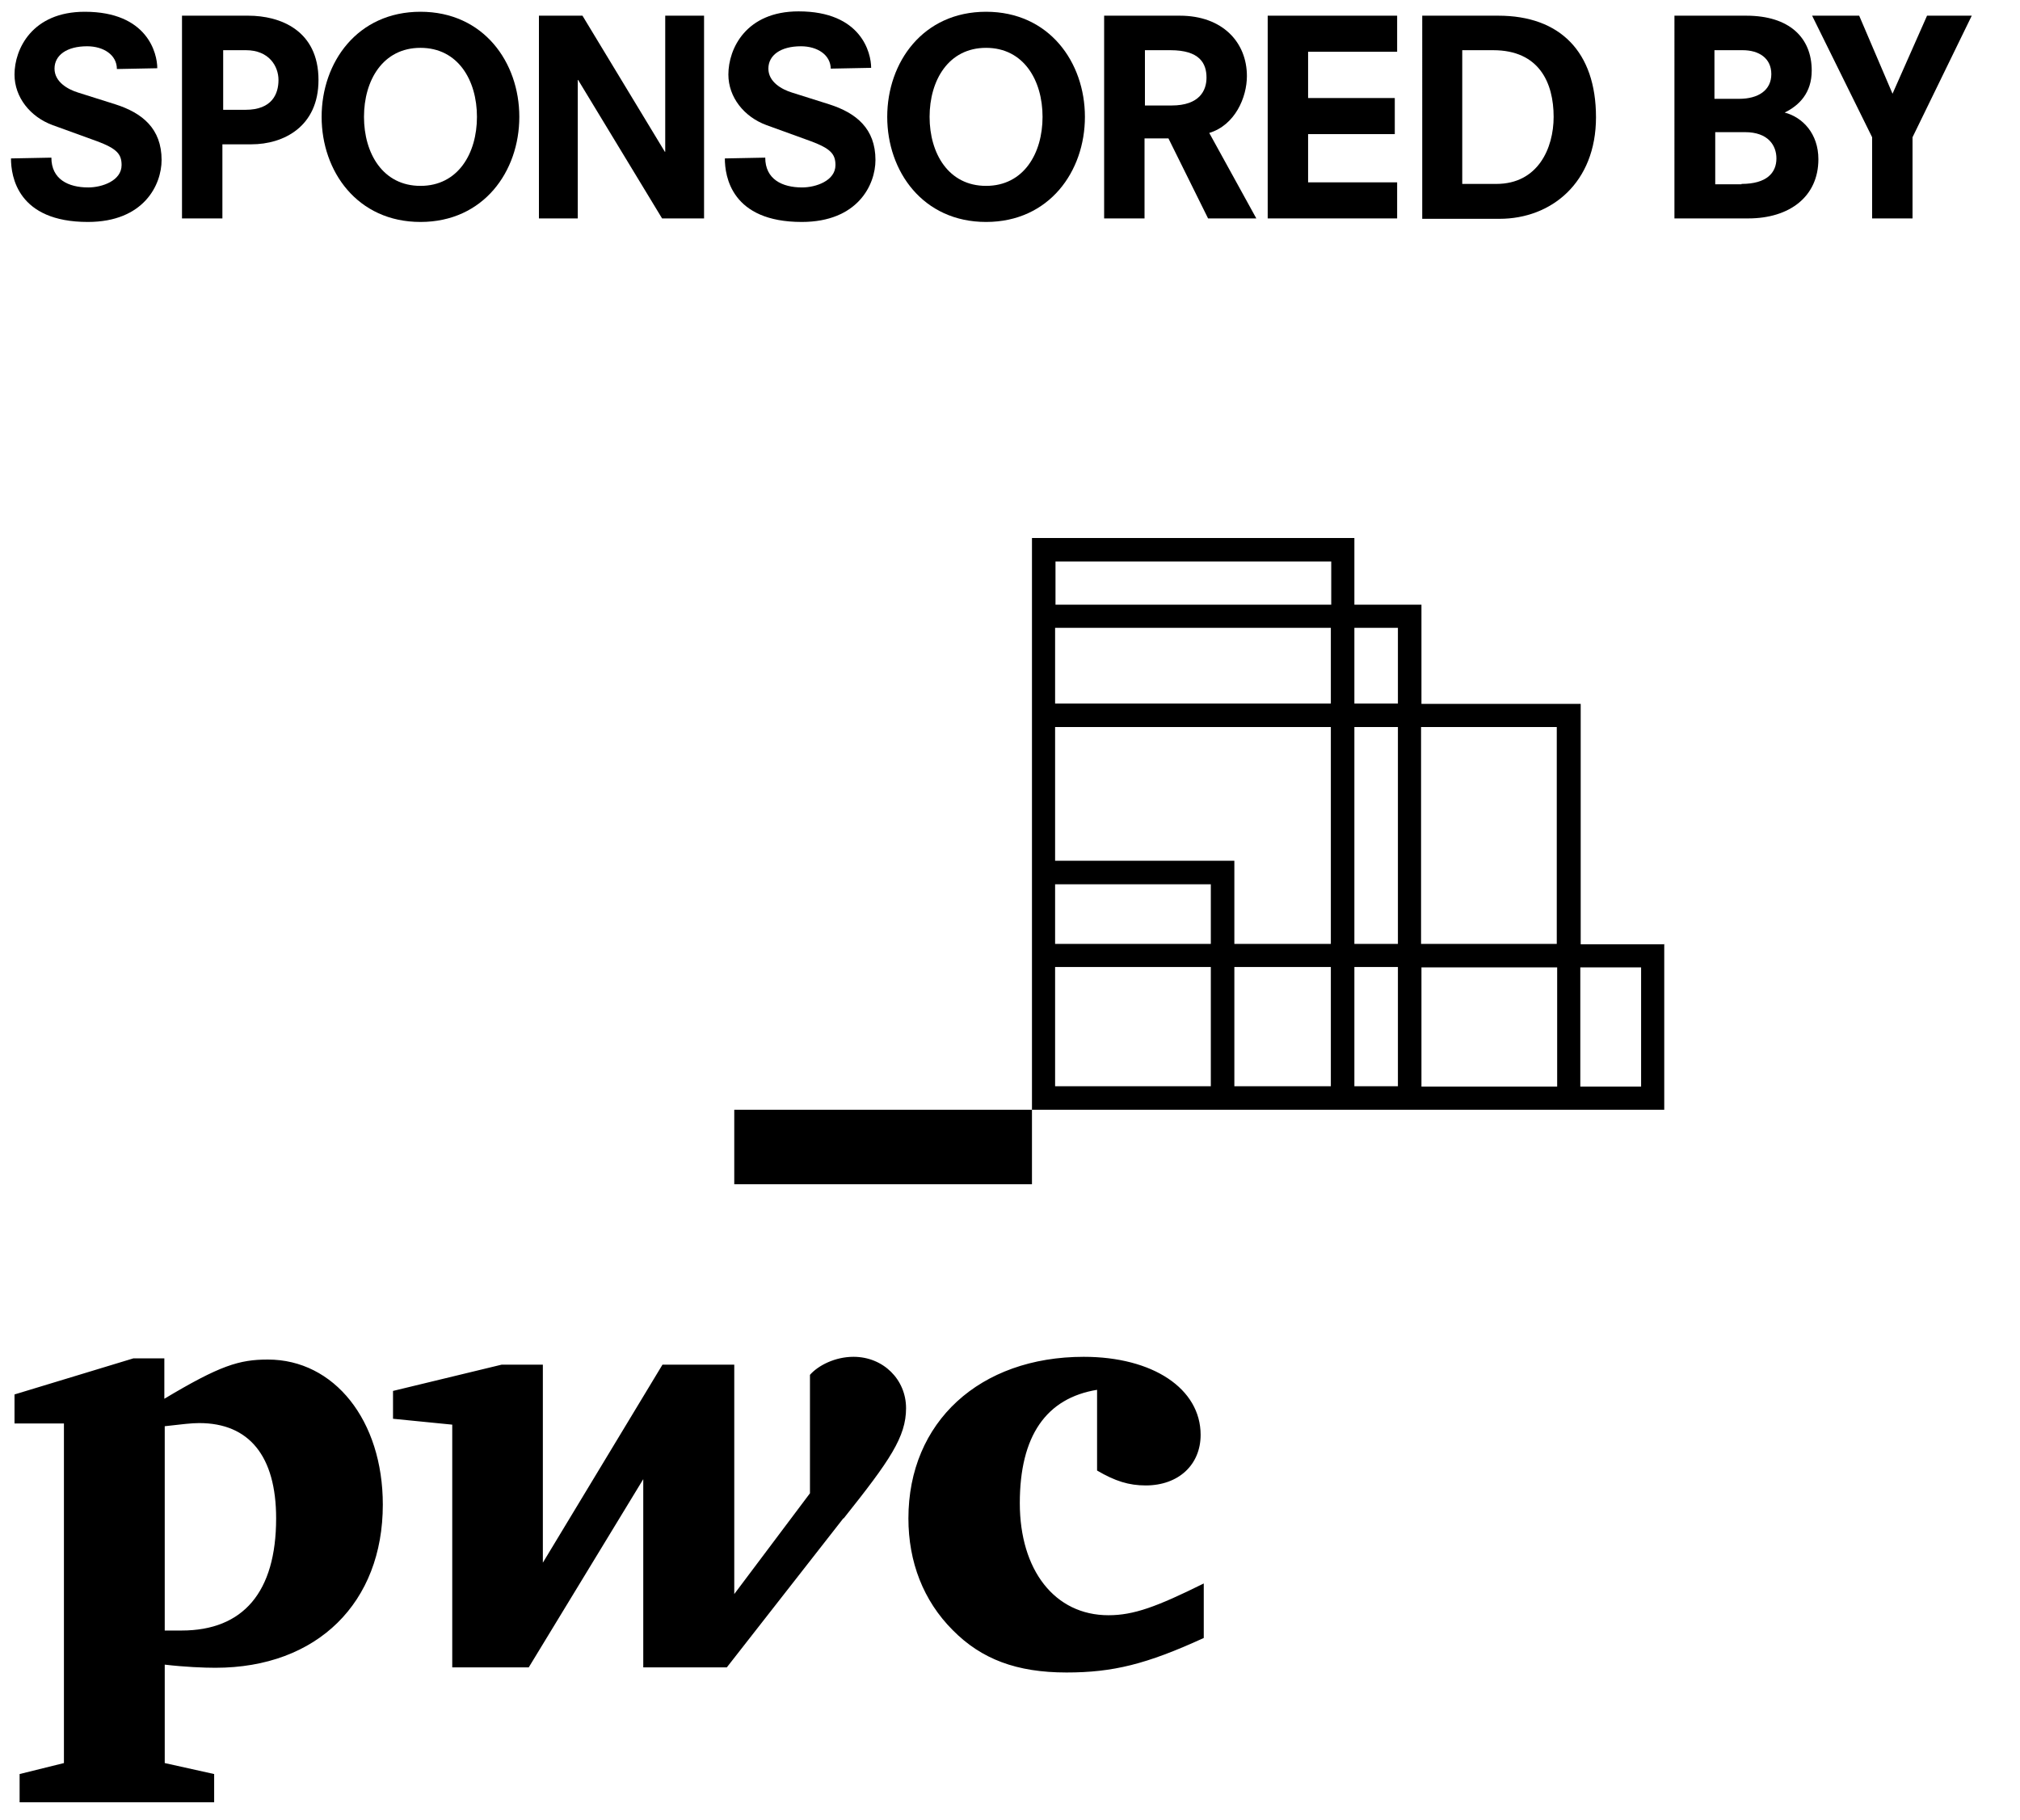 <?xml version="1.0" encoding="UTF-8"?><svg id="Layer_1" xmlns="http://www.w3.org/2000/svg" viewBox="0 0 51.5 46.41"><path d="m2.98,1.76c0-.36-.34-.58-.76-.58-.52,0-.83.23-.83.57s.34.53.6.61l.95.3c.69.22,1.18.62,1.18,1.42,0,.63-.45,1.58-1.88,1.58-1.79,0-1.96-1.16-1.96-1.62l1.03-.02c0,.55.43.76.94.76.35,0,.85-.17.85-.57,0-.28-.12-.42-.63-.61l-1.13-.41c-.57-.21-.97-.71-.97-1.29,0-.65.45-1.6,1.79-1.6,1.6,0,1.85,1.06,1.85,1.44,0,0-1.03.02-1.03.02Z"/><path d="m4.65.4h1.68c.81,0,1.79.37,1.79,1.64,0,1.19-.89,1.64-1.71,1.64h-.74v1.89h-1.03V.4h0Zm1.61,2.4c.68,0,.84-.41.84-.76s-.24-.76-.83-.76h-.58v1.52h.58-.01Z"/><path d="m10.72.3c1.61,0,2.52,1.29,2.52,2.68s-.91,2.68-2.52,2.68-2.52-1.29-2.52-2.68.91-2.68,2.52-2.68Zm0,.92c-.96,0-1.44.83-1.44,1.76s.48,1.76,1.44,1.76,1.44-.83,1.44-1.76-.48-1.76-1.44-1.76Z"/><path d="m14.74,2.04h-.01v3.53h-.99V.4h1.11l2.1,3.47h.01V.4h.99v5.17h-1.07s-2.14-3.53-2.14-3.53Z"/><path d="m21.18,1.76c0-.36-.34-.58-.76-.58-.52,0-.83.23-.83.57s.34.53.6.61l.95.3c.69.22,1.18.62,1.18,1.42,0,.63-.45,1.58-1.88,1.58-1.79,0-1.96-1.16-1.96-1.62l1.03-.02c0,.55.43.76.94.76.35,0,.85-.17.85-.57,0-.28-.12-.42-.63-.61l-1.13-.41c-.57-.21-.97-.71-.97-1.29,0-.66.45-1.61,1.79-1.61,1.6,0,1.85,1.06,1.85,1.44l-1.03.02h0Z"/><path d="m25.14.3c1.61,0,2.52,1.29,2.52,2.68s-.91,2.68-2.52,2.68-2.52-1.29-2.52-2.68.91-2.68,2.52-2.68Zm0,.92c-.96,0-1.44.83-1.44,1.76s.48,1.76,1.44,1.76,1.44-.83,1.44-1.76-.48-1.76-1.44-1.76Z"/><path d="m29.79,3.53h-.61v2.04h-1.03V.4h1.93c1.09,0,1.71.68,1.71,1.54,0,.54-.3,1.25-.96,1.45l1.2,2.18h-1.23s-1.01-2.04-1.01-2.04Zm.08-.84c.71,0,.89-.38.89-.71,0-.37-.18-.7-.92-.7h-.65v1.41h.69-.01Z"/><path d="m32.32.4h3.3v.92h-2.27v1.18h2.21v.92h-2.21v1.23h2.27v.92h-3.3V.4Z"/><path d="m36.25.4h1.95c1.57,0,2.49.92,2.49,2.59s-1.14,2.59-2.46,2.59h-1.97V.4h-.01Zm1.9,4.29c1.06,0,1.46-.91,1.46-1.71,0-.87-.37-1.7-1.54-1.7h-.79v3.41h.87Z"/><path d="m42.68.4h1.84c1.1,0,1.67.56,1.67,1.4,0,.57-.32.89-.69,1.07h0c.46.12.86.54.86,1.19,0,.95-.73,1.51-1.79,1.51h-1.88V.4h0Zm1.66,2.12c.49,0,.82-.22.82-.63s-.32-.61-.73-.61h-.72v1.24h.63Zm.06,2.17c.65,0,.89-.29.89-.65,0-.33-.21-.67-.8-.67h-.76v1.33h.68-.01Z"/><path d="m49.14.4h1.13l-1.51,3.1v2.07h-1.03v-2.07l-1.53-3.1h1.2l.85,1.99.88-1.99h0Z"/><path d="m27.98,35.44c-1.31.21-1.98,1.18-1.98,2.89s.89,2.86,2.26,2.86c.64,0,1.22-.21,2.43-.81v1.39c-1.46.67-2.32.88-3.5.88-1.27,0-2.17-.34-2.9-1.08-.75-.75-1.13-1.74-1.13-2.85,0-2.46,1.82-4.12,4.47-4.12,1.76,0,2.98.81,2.98,1.99,0,.76-.56,1.29-1.4,1.29-.43,0-.78-.11-1.24-.38v-2.06h0Zm-6.47,3.28c1.18-1.48,1.59-2.08,1.59-2.81s-.58-1.31-1.34-1.31c-.47,0-.9.22-1.11.46v3.02l-1.93,2.57v-5.85h-1.83l-3.05,5.05v-5.05h-1.05l-2.77.67v.71l1.51.15v6.19h1.95l2.92-4.8v4.8h2.13l2.97-3.8h.01Zm-17.31-2.35c.45-.05.67-.08.88-.08,1.27,0,1.96.84,1.96,2.43,0,1.88-.84,2.86-2.41,2.86h-.43v-5.2h0Zm0,6.08c.51.06,1,.08,1.29.08,2.61,0,4.27-1.67,4.27-4.16,0-2.15-1.24-3.7-2.93-3.7-.73,0-1.22.15-2.64,1v-1.03h-.79l-3.03.92v.74h1.26v8.66l-1.13.28v.72h4.96v-.72l-1.26-.28s0-2.51,0-2.51Zm14.52-12.25h7.59v-1.9h-7.59v1.9Zm23.71-6.13v4.23h-16.12v-14.58h8.22v1.7h1.71v2.53h4.06v6.13h2.14,0Zm-6.2-5.53v5.53h3.46v-5.53h-3.46Zm-9.33,5.53h3.97v-1.52h-3.97v1.52Zm0-6.13h7.03v-1.93h-7.03v1.93Zm0,.59v3.42h4.57v2.12h2.46v-5.53h-7.03Zm0,9.17h3.97v-3.04h-3.97s0,3.04,0,3.04Zm4.57,0h2.46v-3.04h-2.46s0,3.04,0,3.04Zm3.06,0h1.11v-3.04h-1.11s0,3.04,0,3.04Zm1.11-3.63v-5.53h-1.11v5.53h1.11Zm-1.11-8.06v1.93h1.11v-1.93h-1.11Zm-7.62-.59h7.03v-1.1h-7.03s0,1.1,0,1.1Zm12.79,12.29v-3.04h-3.46v3.04h3.46Zm2.14-3.04h-1.55v3.04h1.55v-3.04Z"/></svg>